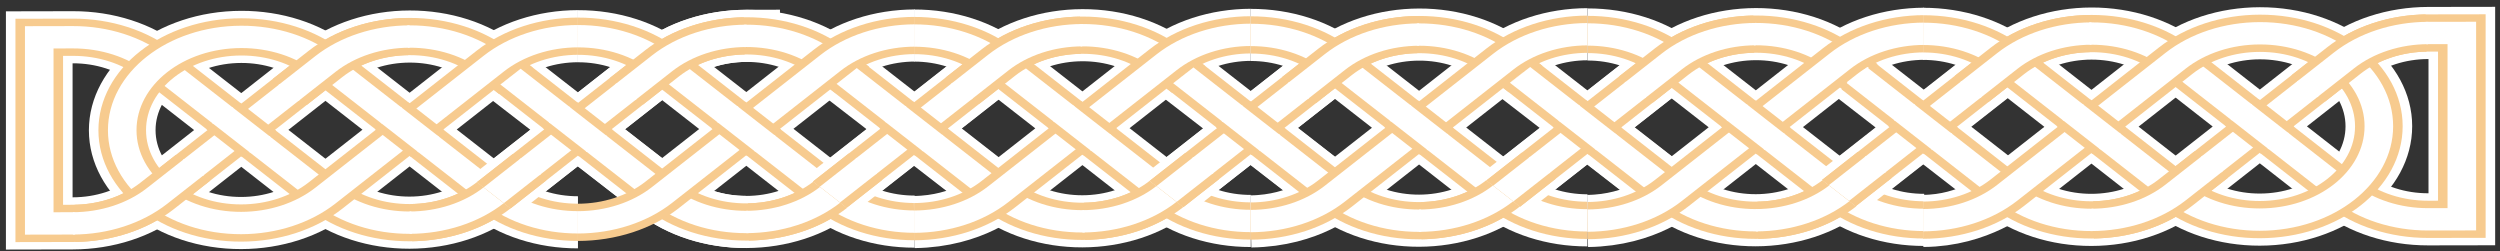 <?xml version="1.0" encoding="utf-8"?>
<svg width="1135px" height="114px" viewBox="0 0 1135 114" xmlns="http://www.w3.org/2000/svg" xmlns:bx="https://boxy-svg.com">
  <rect x="0" y="0" width="1135" height="114" fill="#333333" stroke="none"/>
  <title>One very basic form of Celtic or pseudo-Celtic linear knotwork (alternate).  By AnonMoos (public domain)</title>
  <defs>
    <path id="LoopOne" d="M157.109,79.036C135.636,57.564,106.512,45.5,76.145,45.5H43.76V274.5H76.145C106.512,274.5,135.636,262.436,157.109,240.964L319.036,79.036C340.509,57.564,369.633,45.5,400,45.5C430.367,45.5,459.491,57.564,480.964,79.036L642.891,240.964C664.364,262.436,693.488,274.5,723.855,274.5H756.24V45.5H723.855C693.488,45.5,664.364,57.564,642.891,79.036L480.964,240.964C459.491,262.436,430.367,274.5,400,274.5C369.633,274.5,340.509,262.436,319.036,240.964Z"/>
    <path id="LoopTwo" d="M319.036,240.964C297.564,262.436,268.44,274.5,238.073,274.5C174.836,274.5,123.573,223.237,123.573,160C123.573,96.763,174.836,45.5,238.073,45.5C268.44,45.5,297.564,57.564,319.036,79.036L480.964,240.964C502.436,262.436,531.56,274.5,561.927,274.5C625.164,274.5,676.427,223.237,676.427,160C676.427,96.763,625.164,45.5,561.927,45.5C531.56,45.5,502.436,57.564,480.964,79.036Z"/>
    <bx:guide x="1078.139" y="127.953" angle="0"/>
  </defs>
  <g transform="matrix(0.472, -0.001, 0, -0.369, -2.836, 118.278)" stroke-width="45.8" stroke="#000000" fill="none" style="">
    <path d="M 723.855 45.5 C 693.488 45.5 664.364 57.564 642.891 79.036 L 480.964 240.964 C 459.491 262.436 430.367 274.5 400 274.5 C 369.633 274.5 340.509 262.436 319.036 240.964 L 157.109 79.036 C 135.636 57.564 106.512 45.5 76.145 45.5 L 43.76 45.5 L 43.76 274.5 L 76.145 274.5 C 106.512 274.5 135.636 262.436 157.109 240.964 L 319.036 79.036 C 340.509 57.564 369.633 45.5 400 45.5 C 430.367 45.5 459.491 57.564 480.964 79.036 L 642.891 240.964 C 664.364 262.436 693.488 274.5 723.855 274.5 L 756.24 274.5" stroke-width="64.12" stroke="#ffffff"/>
    <path d="M 561.927 45.5 C 531.56 45.5 502.436 57.564 480.964 79.036 L 319.036 240.964 C 297.564 262.436 268.44 274.5 238.073 274.5 C 174.836 274.5 123.573 223.237 123.573 160 C 123.573 96.763 174.836 45.5 238.073 45.5 C 268.44 45.5 297.564 57.564 319.036 79.036 L 480.964 240.964 C 502.436 262.436 531.56 274.5 561.927 274.5" stroke-width="64.12" stroke="#ffffff"/>
    <path d="M 723.855 45.5 C 693.488 45.5 664.364 57.564 642.891 79.036 L 480.964 240.964 C 459.491 262.436 430.367 274.5 400 274.5 C 369.633 274.5 340.509 262.436 319.036 240.964 L 157.109 79.036 C 135.636 57.564 106.512 45.5 76.145 45.5 L 43.76 45.5 L 43.76 274.5 L 76.145 274.5 C 106.512 274.5 135.636 262.436 157.109 240.964 L 319.036 79.036 C 340.509 57.564 369.633 45.5 400 45.5 C 430.367 45.5 459.491 57.564 480.964 79.036 L 642.891 240.964 C 664.364 262.436 693.488 274.5 723.855 274.5" style="stroke: rgb(247, 203, 143);"/>
    <path d="M 723.855 45.5 C 693.488 45.5 664.364 57.564 642.891 79.036 L 480.964 240.964 C 459.491 262.436 430.367 274.5 400 274.5 C 369.633 274.5 340.509 262.436 319.036 240.964 L 157.109 79.036 C 135.636 57.564 106.512 45.5 76.145 45.5 L 43.76 45.5 L 43.76 274.5 L 76.145 274.5 C 106.512 274.5 135.636 262.436 157.109 240.964 L 319.036 79.036 C 340.509 57.564 369.633 45.5 400 45.5 C 430.367 45.5 459.491 57.564 480.964 79.036 L 642.891 240.964 C 664.364 262.436 693.488 274.5 723.855 274.5" stroke-width="27.48" style="stroke: rgb(255, 255, 255);"/>
    <path d="M 561.927 45.5 C 531.56 45.5 502.436 57.564 480.964 79.036 L 319.036 240.964 C 297.564 262.436 268.44 274.5 238.073 274.5 C 174.836 274.5 123.573 223.237 123.573 160 C 123.573 96.763 174.836 45.5 238.073 45.5 C 268.44 45.5 297.564 57.564 319.036 79.036 L 480.964 240.964 C 502.436 262.436 531.56 274.5 561.927 274.5" style="stroke: rgb(247, 203, 143);"/>
    <path d="M 561.927 45.5 C 531.56 45.5 502.436 57.564 480.964 79.036 L 319.036 240.964 C 297.564 262.436 268.44 274.5 238.073 274.5 C 174.836 274.5 123.573 223.237 123.573 160 C 123.573 96.763 174.836 45.5 238.073 45.5 C 268.44 45.5 297.564 57.564 319.036 79.036 L 480.964 240.964 C 502.436 262.436 531.56 274.5 561.927 274.5" stroke-width="27.48" stroke="#ffffff"/>
    <path d="M544.752,177.175L579.102,142.825 M382.825,177.175L417.175,142.825 M220.898,177.175L255.248,142.825 M398.002,274.482C368.331,273.965,340.02,261.947,319.036,240.964L284.687,206.614 M401.998,45.518C431.669,46.035,459.98,58.053,480.964,79.036L515.313,113.386 M78.144,45.518C107.814,46.035,136.125,58.053,157.109,79.036L191.459,113.386 M721.856,274.482C692.186,273.965,663.875,261.947,642.891,240.964L608.541,206.614" style="stroke: rgb(247, 203, 143);"/>
    <path stroke-width="27.48" stroke="#ffffff" d="M543.607,178.32L580.247,141.68 M381.68,178.32L418.32,141.68 M219.753,178.32L256.393,141.68 M400,274.5C369.633,274.5,340.509,262.436,319.036,240.964L283.542,205.469 M400,45.5C430.367,45.5,459.491,57.564,480.964,79.036L516.458,114.531 M76.145,45.5C106.512,45.5,135.636,57.564,157.109,79.036L192.604,114.531 M723.855,274.5C693.488,274.5,664.364,262.436,642.891,240.964L607.396,205.469"/>
    <path d="M 501.555 219.05 L 642.883 78.995 C 664.356 57.523 693.48 45.459 723.847 45.459 C 754.214 45.459 783.338 57.523 804.811 78.995 L 966.738 240.923 M 966.738 78.995 L 804.811 240.923 C 783.338 262.395 754.214 274.459 723.847 274.459 C 693.48 274.459 664.356 262.395 642.883 240.923 L 480.956 78.995" stroke-width="64.12" stroke="#ffffff"/>
    <path d="M 642.883 78.995 L 804.811 240.923 C 826.283 262.395 855.407 274.459 885.774 274.459 M 885.774 45.459 C 855.407 45.459 826.283 57.523 804.811 78.995 L 642.883 240.923 C 621.411 262.395 592.287 274.459 561.92 274.459" stroke-width="64.12" stroke="#ffffff"/>
    <path d="M 497.142 224.975 L 642.883 78.995 C 664.356 57.523 693.48 45.459 723.847 45.459 C 754.214 45.459 783.338 57.523 804.811 78.995 L 966.738 240.923 M 966.738 78.995 L 804.811 240.923 C 783.338 262.395 754.214 274.459 723.847 274.459 C 693.48 274.459 664.356 262.395 642.883 240.923 L 480.956 78.995" style="stroke: rgb(247, 203, 143);"/>
    <path d="M 497.082 224.905 L 642.883 78.995 C 664.356 57.523 693.48 45.459 723.847 45.459 C 754.214 45.459 783.338 57.523 804.811 78.995 L 966.738 240.923 M 966.738 78.995 L 804.811 240.923 C 783.338 262.395 754.214 274.459 723.847 274.459 C 693.48 274.459 664.356 262.395 642.883 240.923 L 480.956 78.995" stroke-width="27.48" stroke="#ffffff"/>
    <path d="M 561.92 45.459 C 592.287 45.459 621.411 57.523 642.883 78.995 L 804.811 240.923 C 826.283 262.395 855.407 274.459 885.774 274.459 M 885.774 45.459 C 855.407 45.459 826.283 57.523 804.811 78.995 L 642.883 240.923 C 621.411 262.395 592.287 274.459 561.92 274.459" style="stroke: rgb(247, 203, 143);"/>
    <path d="M 561.92 45.459 C 592.287 45.459 621.411 57.523 642.883 78.995 L 804.811 240.923 C 826.283 262.395 855.407 274.459 885.774 274.459 M 885.774 45.459 C 855.407 45.459 826.283 57.523 804.811 78.995 L 642.883 240.923 C 621.411 262.395 592.287 274.459 561.92 274.459" stroke-width="27.48" stroke="#ffffff"/>
    <path d="M 868.599 177.134 L 902.949 142.784 M 706.672 177.134 L 741.022 142.784 M 544.745 177.134 L 579.095 142.784 M 721.849 274.441 C 692.178 273.924 663.867 261.906 642.883 240.923 L 608.534 206.573 M 725.845 45.477 C 755.516 45.994 783.827 58.012 804.811 78.995 L 839.16 113.345 M 480.956 78.995 L 515.306 113.345 M 966.738 240.923 L 932.388 206.573" style="stroke: rgb(247, 203, 143);"/>
    <path stroke-width="27.48" stroke="#ffffff" d="M 867.454 178.279 L 904.094 141.639 M 705.527 178.279 L 742.167 141.639 M 543.6 178.279 L 580.24 141.639 M 723.847 274.459 C 693.48 274.459 664.356 262.395 642.883 240.923 L 607.389 205.428 M 723.847 45.459 C 754.214 45.459 783.338 57.523 804.811 78.995 L 840.305 114.49 M 480.956 78.995 L 516.451 114.49 M 966.738 240.923 L 931.243 205.428"/>
    <path d="M 824.861 218.993 L 966.189 78.938 C 987.662 57.466 1016.786 45.402 1047.153 45.402 C 1077.52 45.402 1106.644 57.466 1128.117 78.938 L 1290.044 240.866 M 1290.044 78.938 L 1128.117 240.866 C 1106.644 262.338 1077.52 274.402 1047.153 274.402 C 1016.786 274.402 987.662 262.338 966.189 240.866 L 804.262 78.938" stroke-width="64.12" stroke="#ffffff" style=""/>
    <path d="M 885.372 44.945 C 937.566 45.651 966.189 78.938 966.189 78.938 L 1128.117 240.866 C 1149.589 262.338 1178.713 274.402 1209.08 274.402 M 1209.08 45.402 C 1178.713 45.402 1149.589 57.466 1128.117 78.938 L 966.189 240.866 C 944.717 262.338 915.593 274.402 885.226 274.402" stroke-width="64.12" stroke="#ffffff" style=""/>
    <path d="M 820.448 224.918 L 966.189 78.938 C 987.662 57.466 1016.786 45.402 1047.153 45.402 C 1077.52 45.402 1106.644 57.466 1128.117 78.938 L 1290.044 240.866 M 1290.044 78.938 L 1128.117 240.866 C 1106.644 262.338 1077.52 274.402 1047.153 274.402 C 1016.786 274.402 987.662 262.338 966.189 240.866 L 804.262 78.938" style="stroke: rgb(247, 203, 143);"/>
    <path d="M 820.388 224.848 L 966.189 78.938 C 987.662 57.466 1016.786 45.402 1047.153 45.402 C 1077.52 45.402 1106.644 57.466 1128.117 78.938 L 1290.044 240.866 M 1290.044 78.938 L 1128.117 240.866 C 1106.644 262.338 1077.52 274.402 1047.153 274.402 C 1016.786 274.402 987.662 262.338 966.189 240.866 L 804.262 78.938" stroke-width="27.48" stroke="#ffffff"/>
    <path d="M 885.226 45.402 C 915.593 45.402 944.717 57.466 966.189 78.938 L 1128.117 240.866 C 1149.589 262.338 1178.713 274.402 1209.08 274.402 M 1209.08 45.402 C 1178.713 45.402 1149.589 57.466 1128.117 78.938 L 966.189 240.866 C 944.717 262.338 915.593 274.402 885.226 274.402" style="stroke: rgb(247, 203, 143);"/>
    <path d="M 885.226 45.402 C 915.593 45.402 944.717 57.466 966.189 78.938 L 1128.117 240.866 C 1149.589 262.338 1178.713 274.402 1209.08 274.402 M 1209.08 45.402 C 1178.713 45.402 1149.589 57.466 1128.117 78.938 L 966.189 240.866 C 944.717 262.338 915.593 274.402 885.226 274.402" stroke-width="27.48" stroke="#ffffff"/>
    <path d="M 1191.905 177.077 L 1226.255 142.727 M 1029.978 177.077 L 1064.328 142.727 M 868.051 177.077 L 902.401 142.727 M 1045.155 274.384 C 1015.484 273.867 987.173 261.849 966.189 240.866 L 931.84 206.516 M 1049.151 45.42 C 1078.822 45.937 1107.133 57.955 1128.117 78.938 L 1162.466 113.288 M 804.262 78.938 L 838.612 113.288 M 1290.044 240.866 L 1255.694 206.516" style="stroke: rgb(247, 203, 143);"/>
    <path stroke-width="27.48" stroke="#ffffff" d="M 1190.76 178.222 L 1227.4 141.582 M 1028.833 178.222 L 1065.473 141.582 M 866.906 178.222 L 903.546 141.582 M 1047.153 274.402 C 1016.786 274.402 987.662 262.338 966.189 240.866 L 930.695 205.371 M 1047.153 45.402 C 1077.52 45.402 1106.644 57.466 1128.117 78.938 L 1163.611 114.433 M 804.262 78.938 L 839.757 114.433 M 1290.044 240.866 L 1254.549 205.371"/>
    <path d="M 1148.677 218.874 L 1290.005 78.819 C 1311.478 57.347 1340.602 45.283 1370.969 45.283 C 1401.336 45.283 1430.46 57.347 1451.933 78.819 L 1613.86 240.747 M 1613.86 78.819 L 1451.933 240.747 C 1430.46 262.219 1401.336 274.283 1370.969 274.283 C 1340.602 274.283 1311.478 262.219 1290.005 240.747 L 1128.078 78.819" stroke-width="64.12" stroke="#ffffff" style=""/>
    <path d="M 1209.188 44.826 C 1261.382 45.532 1290.005 78.819 1290.005 78.819 L 1451.933 240.747 C 1473.405 262.219 1502.529 274.283 1532.896 274.283 M 1532.896 45.283 C 1502.529 45.283 1473.405 57.347 1451.933 78.819 L 1290.005 240.747 C 1268.533 262.219 1239.409 274.283 1209.042 274.283" stroke-width="64.12" stroke="#ffffff" style=""/>
    <path d="M 1144.264 224.799 L 1290.005 78.819 C 1311.478 57.347 1340.602 45.283 1370.969 45.283 C 1401.336 45.283 1430.46 57.347 1451.933 78.819 L 1613.86 240.747 M 1613.86 78.819 L 1451.933 240.747 C 1430.46 262.219 1401.336 274.283 1370.969 274.283 C 1340.602 274.283 1311.478 262.219 1290.005 240.747 L 1128.078 78.819" style="stroke: rgb(247, 203, 143);"/>
    <path d="M 1144.204 224.729 L 1290.005 78.819 C 1311.478 57.347 1340.602 45.283 1370.969 45.283 C 1401.336 45.283 1430.46 57.347 1451.933 78.819 L 1613.86 240.747 M 1613.86 78.819 L 1451.933 240.747 C 1430.46 262.219 1401.336 274.283 1370.969 274.283 C 1340.602 274.283 1311.478 262.219 1290.005 240.747 L 1128.078 78.819" stroke-width="27.48" stroke="#ffffff"/>
    <path d="M 1209.042 45.283 C 1239.409 45.283 1268.533 57.347 1290.005 78.819 L 1451.933 240.747 C 1473.405 262.219 1502.529 274.283 1532.896 274.283 M 1532.896 45.283 C 1502.529 45.283 1473.405 57.347 1451.933 78.819 L 1290.005 240.747 C 1268.533 262.219 1239.409 274.283 1209.042 274.283" style="stroke: rgb(247, 203, 143);"/>
    <path d="M 1209.042 45.283 C 1239.409 45.283 1268.533 57.347 1290.005 78.819 L 1451.933 240.747 C 1473.405 262.219 1502.529 274.283 1532.896 274.283 M 1532.896 45.283 C 1502.529 45.283 1473.405 57.347 1451.933 78.819 L 1290.005 240.747 C 1268.533 262.219 1239.409 274.283 1209.042 274.283" stroke-width="27.48" stroke="#ffffff"/>
    <path d="M 1515.721 176.958 L 1550.071 142.608 M 1353.794 176.958 L 1388.144 142.608 M 1191.867 176.958 L 1226.217 142.608 M 1368.971 274.265 C 1339.3 273.748 1310.989 261.73 1290.005 240.747 L 1255.656 206.397 M 1372.967 45.301 C 1402.638 45.818 1430.949 57.836 1451.933 78.819 L 1486.282 113.169 M 1128.078 78.819 L 1162.428 113.169 M 1613.86 240.747 L 1579.51 206.397" style="stroke: rgb(247, 203, 143);"/>
    <path stroke-width="27.48" stroke="#ffffff" d="M 1514.576 178.103 L 1551.216 141.463 M 1352.649 178.103 L 1389.289 141.463 M 1190.722 178.103 L 1227.362 141.463 M 1370.969 274.283 C 1340.602 274.283 1311.478 262.219 1290.005 240.747 L 1254.511 205.252 M 1370.969 45.283 C 1401.336 45.283 1430.46 57.347 1451.933 78.819 L 1487.427 114.314 M 1128.078 78.819 L 1163.573 114.314 M 1613.86 240.747 L 1578.365 205.252"/>
    <path d="M 1472.572 218.554 L 1613.9 78.499 C 1635.373 57.027 1664.497 44.963 1694.864 44.963 C 1725.231 44.963 1754.355 57.027 1775.828 78.499 L 1937.755 240.427 M 1937.755 78.499 L 1775.828 240.427 C 1754.355 261.899 1725.231 273.963 1694.864 273.963 C 1664.497 273.963 1635.373 261.899 1613.9 240.427 L 1451.973 78.499" stroke-width="64.12" stroke="#ffffff" style=""/>
    <path d="M 1533.083 44.506 C 1585.277 45.212 1613.9 78.499 1613.9 78.499 L 1775.828 240.427 C 1797.3 261.899 1826.424 273.963 1856.791 273.963 M 1856.791 44.963 C 1826.424 44.963 1797.3 57.027 1775.828 78.499 L 1613.9 240.427 C 1592.428 261.899 1563.304 273.963 1532.937 273.963" stroke-width="64.12" stroke="#ffffff" style=""/>
    <path d="M 1468.159 224.479 L 1613.9 78.499 C 1635.373 57.027 1664.497 44.963 1694.864 44.963 C 1725.231 44.963 1754.355 57.027 1775.828 78.499 L 1937.755 240.427 M 1937.755 78.499 L 1775.828 240.427 C 1754.355 261.899 1725.231 273.963 1694.864 273.963 C 1664.497 273.963 1635.373 261.899 1613.9 240.427 L 1451.973 78.499" style="stroke: rgb(247, 203, 143);"/>
    <path d="M 1468.099 224.409 L 1613.9 78.499 C 1635.373 57.027 1664.497 44.963 1694.864 44.963 C 1725.231 44.963 1754.355 57.027 1775.828 78.499 L 1937.755 240.427 M 1937.755 78.499 L 1775.828 240.427 C 1754.355 261.899 1725.231 273.963 1694.864 273.963 C 1664.497 273.963 1635.373 261.899 1613.9 240.427 L 1451.973 78.499" stroke-width="27.48" stroke="#ffffff"/>
    <path d="M 1532.937 44.963 C 1563.304 44.963 1592.428 57.027 1613.9 78.499 L 1775.828 240.427 C 1797.3 261.899 1826.424 273.963 1856.791 273.963 M 1856.791 44.963 C 1826.424 44.963 1797.3 57.027 1775.828 78.499 L 1613.9 240.427 C 1592.428 261.899 1563.304 273.963 1532.937 273.963" style="stroke: rgb(247, 203, 143);"/>
    <path d="M 1532.937 44.963 C 1563.304 44.963 1592.428 57.027 1613.9 78.499 L 1775.828 240.427 C 1797.3 261.899 1826.424 273.963 1856.791 273.963 M 1856.791 44.963 C 1826.424 44.963 1797.3 57.027 1775.828 78.499 L 1613.9 240.427 C 1592.428 261.899 1563.304 273.963 1532.937 273.963" stroke-width="27.48" stroke="#ffffff"/>
    <path d="M 1839.616 176.638 L 1873.966 142.288 M 1677.689 176.638 L 1712.039 142.288 M 1515.762 176.638 L 1550.112 142.288 M 1692.866 273.945 C 1663.195 273.428 1634.884 261.41 1613.9 240.427 L 1579.551 206.077 M 1696.862 44.981 C 1726.533 45.498 1754.844 57.516 1775.828 78.499 L 1810.177 112.849 M 1451.973 78.499 L 1486.323 112.849 M 1937.755 240.427 L 1903.405 206.077" style="stroke: rgb(247, 203, 143);"/>
    <path stroke-width="27.48" stroke="#ffffff" d="M 1838.471 177.783 L 1875.111 141.143 M 1676.544 177.783 L 1713.184 141.143 M 1514.617 177.783 L 1551.257 141.143 M 1694.864 273.963 C 1664.497 273.963 1635.373 261.899 1613.9 240.427 L 1578.406 204.932 M 1694.864 44.963 C 1725.231 44.963 1754.355 57.027 1775.828 78.499 L 1811.322 113.994 M 1451.973 78.499 L 1487.468 113.994 M 1937.755 240.427 L 1902.26 204.932"/>
    <path d="M 1794.784 219.19 L 1936.749 78.146 C 1958.222 56.637 1987.346 44.543 2017.713 44.526 C 2048.08 44.509 2077.204 56.569 2098.677 78.052 L 2260.604 240.065 C 2282.077 261.549 2311.201 273.609 2341.568 273.592 L 2373.953 273.573 L 2373.953 44.322 L 2341.568 44.34 C 2311.201 44.357 2282.077 56.452 2260.604 77.959 L 2098.677 240.158 C 2077.204 261.666 2048.08 273.761 2017.713 273.778 C 1987.346 273.795 1958.222 261.735 1936.749 240.252 L 1774.822 78.238" stroke-width="64.12" stroke="#ffffff" style=""/>
    <path d="M 1855.933 43.71 C 1904.772 43.818 1936.749 78.146 1936.749 78.146 L 2098.677 240.158 C 2120.149 261.641 2149.273 273.702 2179.64 273.684 C 2242.877 273.648 2294.14 222.3 2294.14 158.993 C 2294.14 95.687 2242.877 44.397 2179.64 44.433 C 2149.273 44.451 2120.149 56.544 2098.677 78.052 L 1936.749 240.252 C 1915.277 261.759 1886.153 273.853 1855.786 273.87" stroke-width="64.12" stroke="#ffffff" style=""/>
    <path d="M 1793.501 222.014 L 1936.749 78.146 C 1958.222 56.637 1987.346 44.543 2017.713 44.526 C 2048.08 44.509 2077.204 56.569 2098.677 78.052 L 2260.604 240.065 C 2282.077 261.549 2311.201 273.609 2341.568 273.592 L 2373.953 273.573 L 2373.953 44.322 L 2341.568 44.34 C 2311.201 44.357 2282.077 56.452 2260.604 77.959 L 2098.677 240.158 C 2077.204 261.666 2048.08 273.761 2017.713 273.778 C 1987.346 273.795 1958.222 261.735 1936.749 240.252 L 1774.822 78.238" style="stroke: rgb(247, 203, 143);"/>
    <path d="M 1792.153 223.102 L 1936.749 78.146 C 1958.222 56.637 1987.346 44.543 2017.713 44.526 C 2048.08 44.509 2077.204 56.569 2098.677 78.052 L 2260.604 240.065 C 2282.077 261.549 2311.201 273.609 2341.568 273.592 L 2373.953 273.573 L 2373.953 44.322 L 2341.568 44.34 C 2311.201 44.357 2282.077 56.452 2260.604 77.959 L 2098.677 240.158 C 2077.204 261.666 2048.08 273.761 2017.713 273.778 C 1987.346 273.795 1958.222 261.735 1936.749 240.252 L 1774.822 78.238" stroke-width="27.48" stroke="#ffffff" style=""/>
    <path d="M 1855.786 44.619 C 1886.153 44.601 1915.277 56.662 1936.749 78.146 L 2098.677 240.158 C 2120.149 261.641 2149.273 273.702 2179.64 273.684 C 2242.877 273.648 2294.14 222.3 2294.14 158.993 C 2294.14 95.687 2242.877 44.397 2179.64 44.433 C 2149.273 44.451 2120.149 56.544 2098.677 78.052 L 1936.749 240.252 C 1915.277 261.759 1886.153 273.853 1855.786 273.87" style="stroke: rgb(247, 203, 143);"/>
    <path d="M 1855.786 44.619 C 1886.153 44.601 1915.277 56.662 1936.749 78.146 L 2098.677 240.158 C 2120.149 261.641 2149.273 273.702 2179.64 273.684 C 2242.877 273.648 2294.14 222.3 2294.14 158.993 C 2294.14 95.687 2242.877 44.397 2179.64 44.433 C 2149.273 44.451 2120.149 56.544 2098.677 78.052 L 1936.749 240.252 C 1915.277 261.759 1886.153 273.853 1855.786 273.87" stroke-width="27.48" stroke="#ffffff" style=""/>
    <path d="M 2162.465 176.263 L 2196.815 141.855 M 2000.538 176.355 L 2034.888 141.948 M 1838.611 176.449 L 1872.961 142.041 M 2015.715 273.761 C 1986.044 273.26 1957.733 261.245 1936.749 240.252 L 1902.4 205.884 M 2019.711 44.543 C 2049.382 45.043 2077.693 57.059 2098.677 78.052 L 2133.026 112.42 M 1774.822 78.238 L 1809.172 112.606 M 2339.569 273.575 C 2309.899 273.074 2281.588 261.059 2260.604 240.065 L 2226.254 205.698" style="stroke: rgb(247, 203, 143);"/>
    <path stroke-width="27.48" stroke="#ffffff" d="M 2161.32 177.409 L 2197.96 140.708 M 1999.393 177.502 L 2036.033 140.801 M 1837.466 177.596 L 1874.106 140.894 M 2017.713 273.778 C 1987.346 273.795 1958.222 261.735 1936.749 240.252 L 1901.255 204.737 M 2017.713 44.526 C 2048.08 44.509 2077.204 56.569 2098.677 78.052 L 2134.171 113.566 M 1774.822 78.238 L 1810.317 113.752 M 2341.568 273.592 C 2311.201 273.609 2282.077 261.549 2260.604 240.065 L 2225.109 204.551" style=""/>
  </g>
</svg>